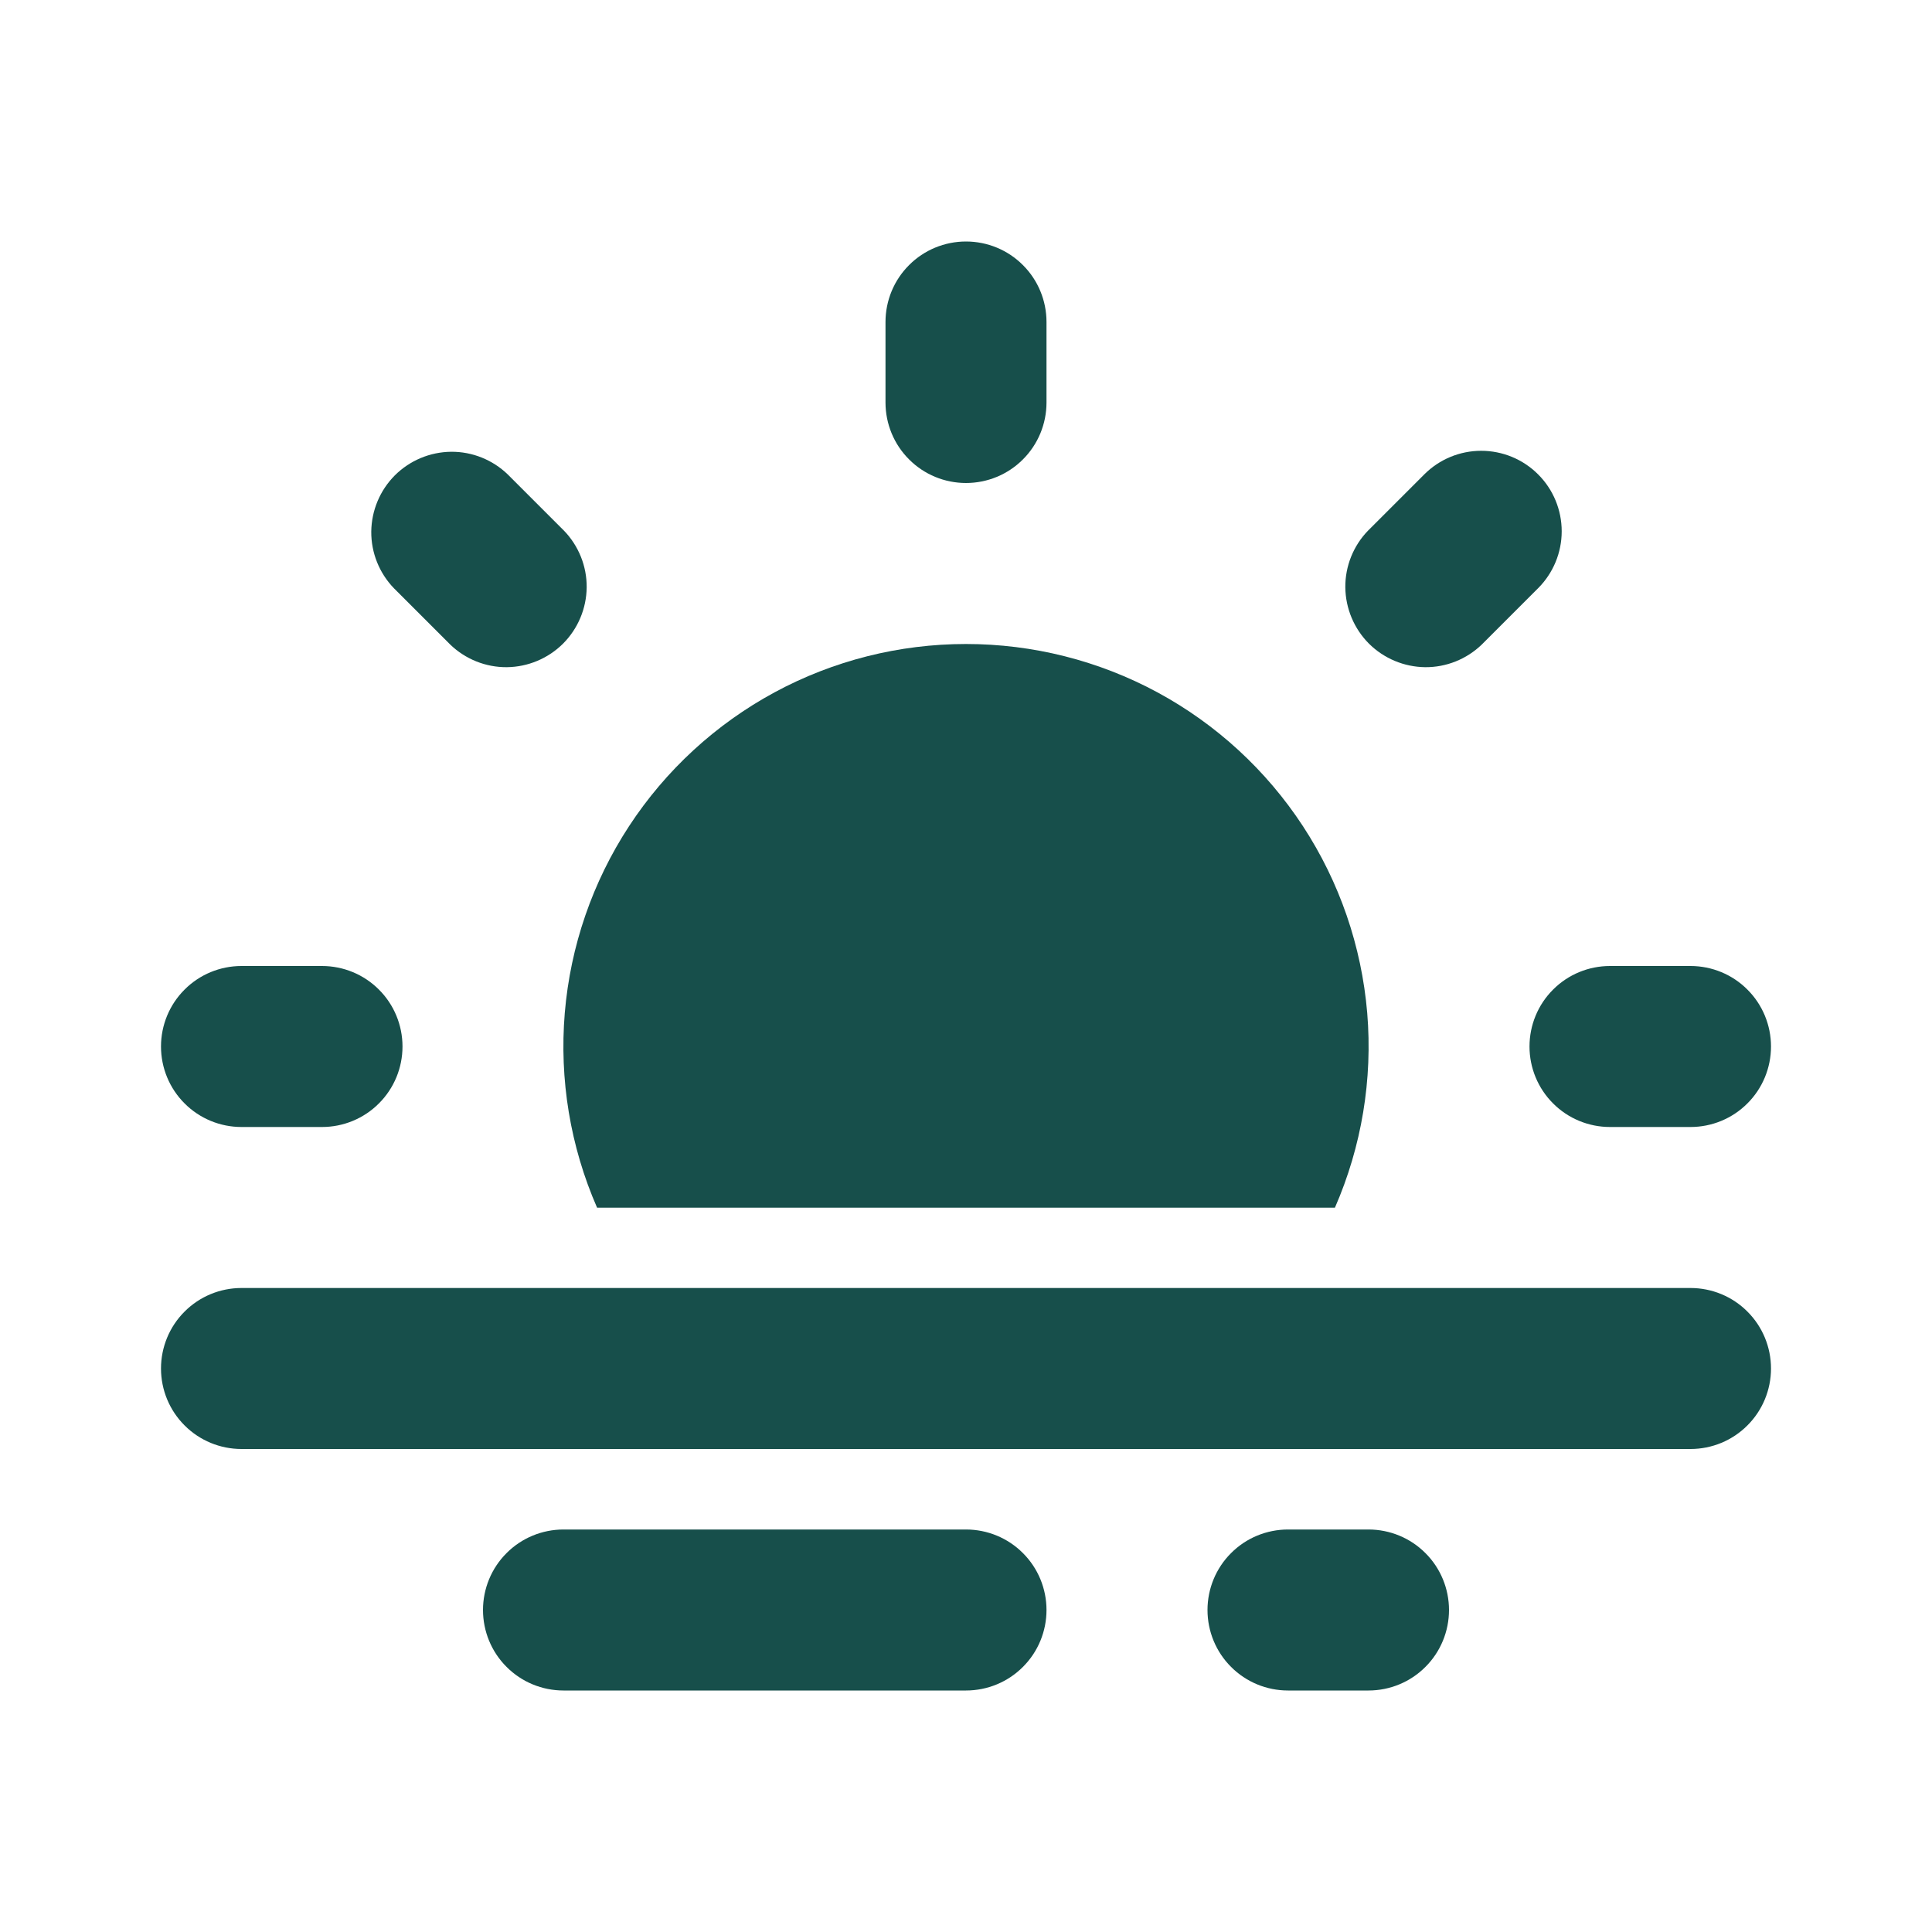<svg width="24" height="24" viewBox="0 0 24 24" fill="none" xmlns="http://www.w3.org/2000/svg">
<g clip-path="url(#clip0_10012_186)">
<path d="M4 12C4.265 12 4.52 12.105 4.707 12.293C4.895 12.48 5 12.735 5 13C5 13.265 4.895 13.52 4.707 13.707C4.52 13.895 4.265 14 4 14H3C2.735 14 2.48 13.895 2.293 13.707C2.105 13.52 2 13.265 2 13C2 12.735 2.105 12.48 2.293 12.293C2.48 12.105 2.735 12 3 12H4Z" fill="#174F4B"/>
<path d="M21 12C21.265 12 21.52 12.105 21.707 12.293C21.895 12.48 22 12.735 22 13C22 13.265 21.895 13.52 21.707 13.707C21.52 13.895 21.265 14 21 14H20C19.735 14 19.48 13.895 19.293 13.707C19.105 13.52 19 13.265 19 13C19 12.735 19.105 12.48 19.293 12.293C19.48 12.105 19.735 12 20 12H21Z" fill="#174F4B"/>
<path d="M6.307 5.893L7.007 6.593C7.189 6.782 7.29 7.034 7.288 7.296C7.285 7.559 7.18 7.809 6.995 7.995C6.809 8.18 6.559 8.285 6.296 8.288C6.034 8.29 5.782 8.189 5.593 8.007L4.893 7.307C4.711 7.118 4.61 6.866 4.612 6.604C4.615 6.341 4.72 6.091 4.905 5.905C5.091 5.72 5.341 5.615 5.604 5.612C5.866 5.61 6.118 5.711 6.307 5.893Z" fill="#174F4B"/>
<path d="M19.107 5.893C19.295 6.08 19.4 6.335 19.4 6.6C19.4 6.865 19.295 7.119 19.107 7.307L18.407 8.007C18.218 8.189 17.966 8.29 17.704 8.288C17.442 8.285 17.191 8.18 17.005 7.995C16.82 7.809 16.715 7.558 16.712 7.296C16.71 7.034 16.811 6.781 16.993 6.593L17.693 5.893C17.881 5.705 18.135 5.6 18.4 5.6C18.665 5.6 18.92 5.705 19.107 5.893Z" fill="#174F4B"/>
<path d="M12 3C12.265 3 12.52 3.105 12.707 3.293C12.895 3.48 13 3.735 13 4V5C13 5.265 12.895 5.52 12.707 5.707C12.52 5.895 12.265 6 12 6C11.735 6 11.48 5.895 11.293 5.707C11.105 5.52 11 5.265 11 5V4C11 3.735 11.105 3.48 11.293 3.293C11.48 3.105 11.735 3 12 3Z" fill="#174F4B"/>
<path d="M3 16H21C21.265 16 21.52 16.105 21.707 16.293C21.895 16.48 22 16.735 22 17C22 17.265 21.895 17.52 21.707 17.707C21.52 17.895 21.265 18 21 18H3C2.735 18 2.48 17.895 2.293 17.707C2.105 17.52 2 17.265 2 17C2 16.735 2.105 16.48 2.293 16.293C2.48 16.105 2.735 16 3 16Z" fill="#174F4B"/>
<path d="M12 8C12.83 8 13.648 8.206 14.379 8.601C15.109 8.996 15.73 9.567 16.185 10.262C16.64 10.957 16.914 11.754 16.984 12.582C17.053 13.409 16.915 14.241 16.583 15.002H7.417C7.084 14.241 6.947 13.409 7.016 12.582C7.086 11.754 7.36 10.957 7.815 10.262C8.27 9.567 8.891 8.996 9.621 8.601C10.352 8.206 11.169 8 12 8Z" fill="#174F4B"/>
<path d="M12 19C12.265 19 12.52 19.105 12.707 19.293C12.895 19.48 13 19.735 13 20C13 20.265 12.895 20.52 12.707 20.707C12.52 20.895 12.265 21 12 21H7C6.735 21 6.48 20.895 6.293 20.707C6.105 20.52 6 20.265 6 20C6 19.735 6.105 19.48 6.293 19.293C6.48 19.105 6.735 19 7 19H12Z" fill="#174F4B"/>
<path d="M17 19C17.265 19 17.52 19.105 17.707 19.293C17.895 19.48 18 19.735 18 20C18 20.265 17.895 20.52 17.707 20.707C17.52 20.895 17.265 21 17 21H16C15.735 21 15.48 20.895 15.293 20.707C15.105 20.52 15 20.265 15 20C15 19.735 15.105 19.48 15.293 19.293C15.48 19.105 15.735 19 16 19H17Z" fill="#174F4B"/>
</g>
<defs>
<clipPath id="clip0_10012_186">
<rect width="24" height="24" fill="white"/>
</clipPath>
</defs>
</svg>
